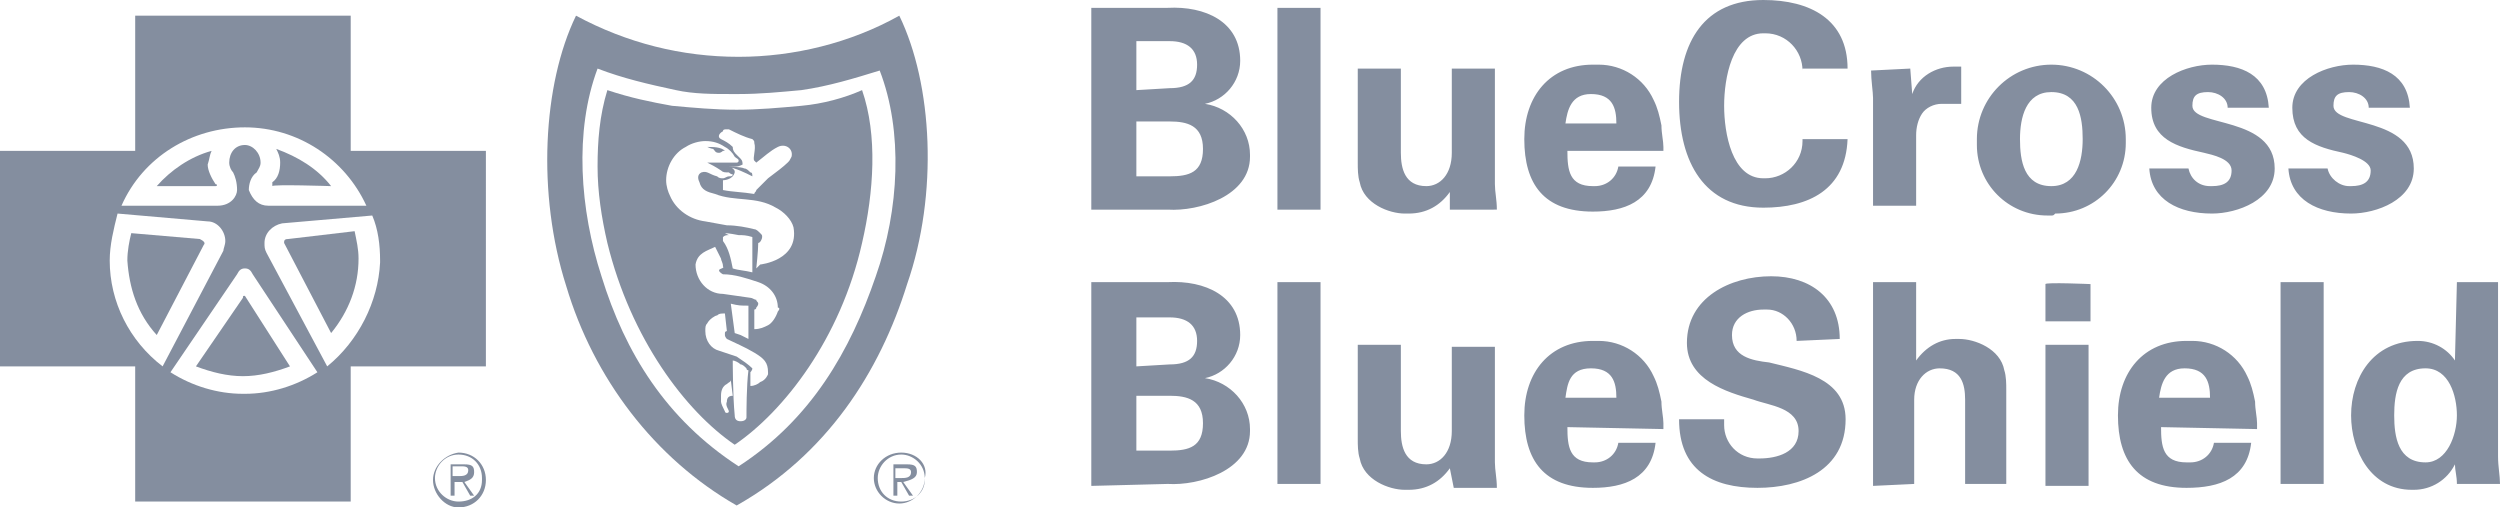 <svg xmlns:xodm="http://www.corel.com/coreldraw/odm/2003" xmlns="http://www.w3.org/2000/svg" xmlns:xlink="http://www.w3.org/1999/xlink" id="Layer_1" x="0px" y="0px" viewBox="0 0 127.6 25.9" style="enable-background:new 0 0 127.6 25.9;" xml:space="preserve"><style type="text/css">	.st0{fill:#848E9F;}</style><g id="Layer_x0020_1">	<path class="st0" d="M55.7,10.7V0.4h3.9c1.9-0.1,3.7,0.7,3.7,2.7c0,1.1-0.8,2-1.8,2.2c1.3,0.2,2.3,1.3,2.3,2.6c0,0,0,0,0,0.1  c0,2-2.6,2.8-4.2,2.7L55.7,10.7L55.7,10.7L55.7,10.7z M59.7,4.5c1,0,1.4-0.4,1.4-1.2c0-0.8-0.5-1.2-1.4-1.2l-1.7,0v2.5L59.7,4.5  L59.7,4.5L59.7,4.5z M59.7,9c1,0,1.7-0.2,1.7-1.4c0-1.2-0.8-1.4-1.7-1.4l-1.7,0V9H59.7z M67.4,0.4v10.3h-2.2V0.4H67.4z M74,9.8  c-0.5,0.7-1.2,1.1-2.1,1.1c-0.1,0-0.1,0-0.2,0c-0.8,0-2.1-0.5-2.3-1.6c-0.1-0.3-0.1-0.7-0.1-1c0,0,0-0.1,0-0.1l0-4.7h2.2v4.3  c0,0.8,0.2,1.7,1.3,1.7c0.7,0,1.3-0.6,1.3-1.7l0-4.3h2.2v5.9c0,0.4,0.1,0.8,0.1,1.3H74L74,9.8L74,9.8z M80,7.7c0,1,0.1,1.8,1.3,1.8  c0,0,0.1,0,0.1,0c0.6,0,1.1-0.4,1.2-1h1.9c-0.2,1.8-1.6,2.3-3.2,2.3c-2.5,0-3.5-1.4-3.5-3.7c0-2.2,1.3-3.8,3.5-3.8  c0.1,0,0.2,0,0.3,0c1.2,0,2.3,0.7,2.8,1.8c0.2,0.4,0.3,0.8,0.4,1.3c0,0.4,0.1,0.8,0.1,1.1c0,0.1,0,0.2,0,0.2L80,7.7L80,7.7L80,7.7  L80,7.7z M82.5,6.3c0-0.8-0.2-1.5-1.3-1.5c-1,0-1.2,0.8-1.3,1.5H82.5L82.5,6.3z M92,3.7c0,0,0-0.1,0-0.1c0-1-0.8-1.9-1.9-1.9  c0,0-0.1,0-0.1,0c-1.6,0-2,2.3-2,3.7s0.4,3.7,2,3.7c0,0,0.1,0,0.1,0c1,0,1.9-0.8,1.9-1.9c0,0,0-0.1,0-0.1h2.3  c-0.1,2.6-2,3.5-4.3,3.5c-3,0-4.3-2.3-4.3-5.4S87,0,90,0c2.4,0,4.3,1,4.3,3.5H92L92,3.7L92,3.7z M97.5,3.5l0.1,1.3  c0.3-0.9,1.2-1.4,2.1-1.4c0.1,0,0.3,0,0.4,0v1.9h-1c-0.4,0-0.8,0.2-1,0.5c-0.2,0.3-0.3,0.7-0.3,1.1c0,0,0,0.1,0,0.1v3.5h-2.2V5  c0-0.3-0.1-0.9-0.1-1.4L97.5,3.5L97.5,3.5z M104.7,11c-0.1,0-0.1,0-0.2,0c-2,0-3.6-1.6-3.6-3.6c0-0.1,0-0.2,0-0.3  c0-2.1,1.7-3.8,3.8-3.8c2.1,0,3.8,1.7,3.8,3.8c0,0.1,0,0.2,0,0.2c0,2-1.6,3.6-3.6,3.6C104.8,11,104.8,11,104.7,11L104.7,11  L104.7,11z M104.7,9.5c1.3,0,1.6-1.3,1.6-2.4s-0.2-2.4-1.6-2.4c-1.3,0-1.6,1.3-1.6,2.4S103.3,9.5,104.7,9.5L104.7,9.5z M113.7,5.5  c0-0.5-0.5-0.8-1-0.8c-0.6,0-0.8,0.2-0.8,0.7c0,1.1,4.2,0.5,4.2,3.2c0,1.6-1.9,2.3-3.2,2.3c-1.7,0-3.1-0.7-3.2-2.3l2,0  c0.1,0.5,0.5,0.9,1.1,0.9c0,0,0.1,0,0.1,0c0.6,0,1-0.2,1-0.8s-1-0.8-1.4-0.9c-1.4-0.3-2.7-0.7-2.7-2.3c0-1.5,1.8-2.2,3.1-2.2  c1.5,0,2.8,0.5,2.9,2.2h-2L113.7,5.5L113.7,5.5z M120.9,5.5c0-0.5-0.5-0.8-1-0.8c-0.6,0-0.8,0.2-0.8,0.7c0,1.1,4.1,0.5,4.1,3.2  c0,1.6-1.9,2.3-3.2,2.3c-1.7,0-3.1-0.7-3.2-2.3l2,0c0.1,0.5,0.6,0.9,1.1,0.9c0,0,0.1,0,0.1,0c0.6,0,1-0.2,1-0.8  c0-0.5-1-0.8-1.4-0.9c-1.4-0.3-2.6-0.7-2.6-2.3c0-1.5,1.8-2.2,3.1-2.2c1.5,0,2.8,0.5,2.9,2.2l-2.1,0L120.9,5.5L120.9,5.5L120.9,5.5  z M55.7,24.8V14.4h3.9c1.9-0.1,3.7,0.7,3.7,2.7c0,1.1-0.8,2-1.8,2.2c1.3,0.2,2.3,1.3,2.3,2.6c0,0,0,0,0,0.1c0,2-2.6,2.8-4.2,2.7  L55.7,24.8C55.7,24.8,55.7,24.8,55.7,24.8z M59.7,18.6c1,0,1.4-0.4,1.4-1.2c0-0.8-0.5-1.2-1.4-1.2l-1.7,0v2.5L59.7,18.6L59.7,18.6z   M59.7,23c1,0,1.7-0.2,1.7-1.4s-0.8-1.4-1.7-1.4H58V23C58,23,59.7,23,59.7,23z M67.4,14.4v10.3h-2.2V14.4  C65.2,14.4,67.4,14.4,67.4,14.4z M74,23.9c-0.5,0.7-1.2,1.1-2.1,1.1c-0.1,0-0.1,0-0.2,0c-0.8,0-2.1-0.5-2.3-1.6  c-0.1-0.3-0.1-0.7-0.1-1c0,0,0-0.1,0-0.1l0-4.7h2.2v4.4c0,0.8,0.2,1.7,1.3,1.7c0.7,0,1.3-0.6,1.3-1.7l0-4.3h2.2v5.9  c0,0.4,0.1,0.8,0.1,1.3l-2.2,0L74,23.9L74,23.9L74,23.9z M80,21.8c0,1,0.1,1.8,1.3,1.8c0,0,0.1,0,0.1,0c0.6,0,1.1-0.4,1.2-1l1.9,0  c-0.2,1.8-1.6,2.3-3.2,2.3c-2.5,0-3.5-1.4-3.5-3.7c0-2.2,1.3-3.8,3.5-3.8c0.1,0,0.2,0,0.3,0c1.2,0,2.3,0.7,2.8,1.8  c0.2,0.4,0.3,0.8,0.4,1.3c0,0.4,0.1,0.8,0.1,1.1c0,0.1,0,0.2,0,0.3L80,21.8L80,21.8L80,21.8z M82.5,20.3c0-0.8-0.2-1.5-1.3-1.5  s-1.2,0.8-1.3,1.5H82.5L82.5,20.3z M91.7,17.4C91.7,17.4,91.7,17.4,91.7,17.4c0-0.9-0.7-1.6-1.5-1.6c-0.1,0-0.2,0-0.2,0  c-0.8,0-1.6,0.4-1.6,1.3c0,1.1,1,1.3,1.9,1.4c1.6,0.4,3.9,0.8,3.9,2.9c0,2.6-2.3,3.5-4.5,3.5c-2.3,0-4-0.9-4-3.5H88  c0,0.1,0,0.2,0,0.3c0,0.9,0.7,1.7,1.7,1.7c0,0,0.1,0,0.1,0c0.9,0,2-0.3,2-1.4c0-1.2-1.5-1.3-2.3-1.6c-1.4-0.4-3.4-1-3.4-2.9  c0-2.3,2.2-3.4,4.3-3.4c2,0,3.5,1.1,3.5,3.2L91.7,17.4L91.7,17.4z M95.6,24.8V14.4h2.2v4c0.5-0.7,1.2-1.1,2-1.1c0.1,0,0.1,0,0.2,0  c0.8,0,2.1,0.5,2.3,1.6c0.1,0.3,0.1,0.7,0.1,1c0,0,0,0.1,0,0.1l0,4.7h-2.1v-4.3c0-0.8-0.2-1.6-1.3-1.6c-0.7,0-1.3,0.6-1.3,1.6  l0,4.3L95.6,24.8L95.6,24.8z M106.7,14.5v1.9h-2.3v-1.9C104.4,14.4,106.7,14.5,106.7,14.5z M106.6,17.6v7.2h-2.2v-7.2H106.6z   M110.3,21.8c0,1,0.1,1.8,1.3,1.8c0.1,0,0.1,0,0.2,0c0.6,0,1.1-0.4,1.2-1h1.9c-0.2,1.8-1.6,2.3-3.3,2.3c-2.5,0-3.5-1.4-3.5-3.7  c0-2.2,1.3-3.8,3.5-3.8c0.1,0,0.2,0,0.3,0c1.2,0,2.3,0.7,2.8,1.8c0.2,0.4,0.3,0.8,0.4,1.3c0,0.4,0.1,0.8,0.1,1.1c0,0.1,0,0.2,0,0.3  L110.3,21.8L110.3,21.8z M112.8,20.3c0-0.8-0.2-1.5-1.3-1.5c-1,0-1.2,0.8-1.3,1.5H112.8L112.8,20.3z M118.6,14.4v10.3h-2.2V14.4  H118.6z M125.4,14.4h2.1v8.9c0,0.5,0.1,1,0.1,1.4h-2.2c0-0.4-0.1-0.7-0.1-1c-0.4,0.8-1.2,1.3-2.1,1.3c0,0-0.1,0-0.1,0  c-2.1,0-3.1-2-3.1-3.8c0-1.9,1.1-3.8,3.4-3.8c0.8,0,1.5,0.4,1.9,1L125.4,14.4L125.4,14.4z M123.8,23.6c1.1,0,1.6-1.4,1.6-2.4  c0-1-0.4-2.4-1.6-2.4c-1.4,0-1.6,1.3-1.6,2.4C122.2,22.3,122.4,23.6,123.8,23.6z"></path>	<path class="st0" d="M23.4,23.1c-0.7,0.1-1.3,0.7-1.3,1.4c0,0.7,0.6,1.4,1.3,1.4c0.8,0,1.4-0.6,1.4-1.4c0,0,0,0,0,0  C24.8,23.7,24.2,23.1,23.4,23.1C23.5,23.1,23.5,23.1,23.4,23.1L23.4,23.1z M23.4,25.6c-0.6,0-1.2-0.5-1.2-1.2  c0-0.6,0.5-1.2,1.2-1.2s1.2,0.5,1.2,1.2c0,0,0,0.1,0,0.1C24.6,25.2,24.1,25.6,23.4,25.6C23.5,25.6,23.5,25.6,23.4,25.6  C23.4,25.6,23.4,25.6,23.4,25.6z"></path>	<path class="st0" d="M24.2,24.1c0-0.3-0.1-0.4-0.5-0.4H23v1.6h0.2v-0.7h0.4l0.4,0.7h0.2l-0.5-0.7C24,24.5,24.2,24.4,24.2,24.1  L24.2,24.1z M23.4,24.3h-0.3v-0.5h0.4c0.2,0,0.4,0,0.4,0.2C23.9,24.3,23.6,24.3,23.4,24.3L23.4,24.3L23.4,24.3z M12.5,15.1  c-0.1,0-0.1,0-0.1,0.1L10,18.7c0.8,0.3,1.6,0.5,2.4,0.5c0.8,0,1.6-0.2,2.4-0.5L12.5,15.1C12.5,15.1,12.5,15.1,12.5,15.1  C12.5,15.1,12.5,15.1,12.5,15.1z M10.2,12.2l-3.5-0.3c-0.1,0.4-0.2,0.9-0.2,1.4c0,0,0,0,0,0C6.6,14.7,7,16,8,17.1l2.4-4.6  C10.5,12.4,10.4,12.3,10.2,12.2L10.2,12.2L10.2,12.2z"></path>	<path class="st0" d="M17.9,7.7V0.8h-11v6.9H0v11h6.9v6.9l11,0v-6.9l6.9,0V7.7H17.9z M12.5,6.5C12.5,6.5,12.5,6.5,12.5,6.5  c2.7,0,5.1,1.6,6.2,4l-4.9,0c0,0-0.1,0-0.1,0c-0.5,0-0.8-0.3-1-0.8c0,0,0,0,0,0c0-0.3,0.1-0.7,0.4-0.9c0.1-0.2,0.2-0.3,0.2-0.5  c0-0.5-0.4-0.9-0.8-0.9c-0.5,0-0.8,0.4-0.8,0.9c0,0.2,0.1,0.4,0.2,0.5C12,9,12.1,9.3,12.1,9.7c0,0,0,0,0,0c0,0.3-0.3,0.8-1,0.8  l-4.9,0C7.3,8,9.8,6.5,12.5,6.5C12.5,6.5,12.5,6.5,12.5,6.5z M5.6,13.3c0-0.8,0.2-1.6,0.4-2.4l4.6,0.4c0.5,0,0.9,0.5,0.9,1  c0,0.2-0.1,0.4-0.1,0.5l-3.1,5.9C6.6,17.4,5.6,15.4,5.6,13.3L5.6,13.3L5.6,13.3L5.6,13.3z M16.2,19c-1.1,0.7-2.4,1.1-3.7,1.1  c0,0,0,0-0.1,0c-1.3,0-2.6-0.4-3.7-1.1l3.4-5c0.1-0.2,0.2-0.3,0.4-0.3c0.2,0,0.3,0.1,0.4,0.3L16.2,19L16.2,19z M16.7,18.7l-3.1-5.8  c-0.1-0.2-0.1-0.3-0.1-0.5c0-0.5,0.4-0.9,0.9-1l4.6-0.4c0.3,0.7,0.4,1.5,0.4,2.3c0,0,0,0.1,0,0.1c0,0,0,0,0,0  C19.3,15.4,18.3,17.4,16.7,18.7L16.7,18.7z"></path>	<path class="st0" d="M16.9,9.5c-0.7-0.9-1.7-1.5-2.8-1.9c0.1,0.2,0.2,0.4,0.2,0.7c0,0.4-0.1,0.8-0.4,1c0,0,0,0,0,0.1c0,0,0,0,0,0.1  C13.9,9.4,16.9,9.5,16.9,9.5z M14.7,12.2c-0.2,0-0.2,0.1-0.2,0.2l2.4,4.6c0.9-1.1,1.4-2.4,1.4-3.8c0,0,0,0,0,0  c0-0.5-0.1-0.9-0.2-1.4L14.7,12.2L14.7,12.2z M10.8,7.7C9.7,8,8.7,8.7,8,9.5H11c0.1,0,0.1-0.1,0-0.1c-0.2-0.3-0.4-0.7-0.4-1  C10.7,8.1,10.7,7.9,10.8,7.7C10.8,7.7,10.8,7.7,10.8,7.7z"></path>	<path class="st0" d="M45.9,0.8c-2.5,1.4-5.4,2.1-8.2,2.1c-2.9,0-5.7-0.7-8.3-2.1c-1.7,3.5-2,9.1-0.5,13.8c1.4,4.7,4.5,8.8,8.7,11.2  c4.6-2.6,7.3-6.8,8.7-11.3C47.9,9.9,47.6,4.3,45.9,0.8L45.9,0.8z M44.7,14.1c-1.3,3.8-3.3,7.3-7,9.7c-3.7-2.4-5.8-5.8-7-9.7  c-1.1-3.4-1.4-7.4-0.2-10.6c1.3,0.5,2.6,0.8,4,1.1c0.9,0.2,1.9,0.2,2.8,0.2c0.1,0,0.3,0,0.4,0c1.1,0,2.1-0.1,3.2-0.2  c1.4-0.2,2.7-0.6,4-1C46.1,6.7,45.9,10.7,44.7,14.1L44.7,14.1L44.7,14.1z"></path>	<path class="st0" d="M40.9,5.4c-1.1,0.1-2.2,0.2-3.3,0.2c-1.1,0-2.2-0.1-3.3-0.2c-1.1-0.2-2.1-0.4-3.3-0.8  c-0.4,1.3-0.5,2.6-0.5,3.9s0.2,2.6,0.5,3.9c1.2,4.9,4,8.6,6.5,10.3c2.5-1.7,5.4-5.4,6.5-10.3c0.6-2.6,0.8-5.5,0-7.8  C43.1,5,42,5.3,40.9,5.4L40.9,5.4L40.9,5.4z M37.1,20.5c-0.1,0.2,0.1,0.4,0.1,0.5c0,0.1-0.2,0.1-0.2,0c-0.1-0.2-0.2-0.4-0.2-0.5  c0,0,0,0,0-0.1c0,0,0-0.1,0-0.2c0-0.3,0.1-0.5,0.3-0.6c0.1-0.1,0.2-0.1,0.2-0.2l0.1,0.8C37.2,20.2,37.1,20.3,37.1,20.5L37.1,20.5  L37.1,20.5z M38.1,21.3c0,0.1-0.1,0.2-0.3,0.2c-0.2,0-0.3-0.1-0.3-0.3c-0.1-1-0.1-2.8-0.1-2.8c0.1,0,0.3,0.1,0.4,0.2  c0.1,0,0.2,0.1,0.3,0.2c0,0.1,0.1,0.1,0.1,0.1C38.1,19.7,38.1,21,38.1,21.3L38.1,21.3L38.1,21.3z M38.8,19.5  c-0.1,0.1-0.3,0.2-0.5,0.2V19c0,0,0.1-0.1,0.1-0.2c0,0,0,0,0,0c-0.2-0.2-0.5-0.4-0.8-0.6c-0.3-0.1-0.6-0.2-0.9-0.3  c-0.4-0.1-0.7-0.5-0.7-1c0-0.2,0-0.3,0.1-0.4c0.1-0.2,0.4-0.4,0.5-0.4c0.1-0.1,0.2-0.1,0.4-0.1l0.1,0.9c0,0-0.1,0-0.1,0.1  c0,0,0,0,0,0.1c0,0.1,0.1,0.2,0.1,0.2c0.4,0.2,0.9,0.4,1.4,0.7c0.5,0.3,0.7,0.5,0.7,1c0,0,0,0.1,0,0.1  C39.2,19.1,39.1,19.4,38.8,19.5L38.8,19.5L38.8,19.5z M37.3,15.5c0.4,0.1,0.5,0.1,0.9,0.1l0,1.7l-0.4-0.2L37.5,17L37.3,15.5  L37.3,15.5z M39.7,15.9c-0.1,0.3-0.3,0.6-0.5,0.7c-0.2,0.1-0.4,0.2-0.7,0.2l0-1c0,0,0.1,0,0.1-0.1c0,0,0.1-0.1,0.1-0.2c0,0,0,0,0,0  c0-0.1-0.1-0.1-0.1-0.2c-0.1,0-0.2-0.1-0.3-0.1c0,0,0,0,0,0l-1.4-0.2c-0.8,0-1.4-0.7-1.4-1.5c0,0,0,0,0,0c0.1-0.6,0.6-0.7,1-0.9  l0.3,0.6c0,0.1,0.1,0.2,0.1,0.4c0.1,0.1-0.2,0.1-0.2,0.2c0,0.1,0.2,0.2,0.2,0.2c0.6,0,1.2,0.2,1.8,0.4c0.6,0.2,1,0.7,1,1.3  C39.8,15.7,39.8,15.8,39.7,15.9L39.7,15.9L39.7,15.9z M37,11.9c0,0,0.2,0,0.7,0.1c0.2,0,0.4,0,0.7,0.1l0,1.8  c-0.4-0.1-0.7-0.1-1-0.2c-0.1-0.5-0.2-1-0.5-1.4c0,0,0-0.1,0-0.1s0-0.1,0-0.1c0.1-0.1,0.2-0.1,0.3-0.1L37,11.9L37,11.9L37,11.9z   M38.6,13.7c0,0,0.1-0.9,0.1-1.3c0.1,0,0.2-0.2,0.2-0.3c0-0.1,0-0.1-0.1-0.2c-0.1-0.1-0.2-0.2-0.3-0.2c-0.4-0.1-0.9-0.2-1.4-0.2  l-1.1-0.2c-0.8-0.1-1.5-0.6-1.8-1.3c-0.1-0.2-0.2-0.5-0.2-0.8c0-0.7,0.4-1.4,1-1.7c0.3-0.2,0.7-0.3,1-0.3c0.4,0,0.7,0.1,1,0.3  c0.2,0.1,0.4,0.3,0.5,0.5c0.1,0.1,0.2,0.1,0.2,0.2s-0.1,0.1-0.1,0.1c-0.1,0-0.2,0-0.4,0s-0.3,0-0.4,0h-0.7c0.2,0.1,0.4,0.2,0.7,0.4  c0.1,0.1,0.2,0.1,0.4,0.1c0.1,0.1,0.2,0.1,0.2,0.1c0,0.1-0.1,0.1-0.2,0.1c-0.1,0-0.2,0.1-0.3,0.1c-0.1,0-0.2,0-0.3-0.1  c-0.4-0.1-0.5-0.3-0.8-0.2c-0.2,0.1-0.2,0.3-0.1,0.5c0.1,0.4,0.4,0.5,0.8,0.6c1,0.4,2.1,0.1,3.1,0.7c0.4,0.2,0.8,0.6,0.9,1  c0.3,1.7-1.7,1.9-1.7,1.9L38.6,13.7L38.6,13.7z M40.4,8c-0.1,0.2-0.1,0.2-0.2,0.3c-0.2,0.2-0.6,0.5-1,0.8c-0.2,0.2-0.4,0.4-0.6,0.6  c0,0.1-0.1,0.1-0.1,0.2c-0.6-0.1-1.1-0.1-1.6-0.2V9.2c0,0,0.5,0,0.6-0.4c0-0.1,0-0.1-0.1-0.2c-0.1-0.1-0.2-0.1-0.3-0.1  C37.6,8.6,38,8.8,38.4,9c0-0.1,0-0.2-0.1-0.2c-0.1-0.1-0.2-0.2-0.3-0.2c-0.2-0.1-0.9-0.1-0.9-0.1l0.5,0c0.1,0,0.3-0.1,0.3-0.1  c0-0.1,0-0.2-0.1-0.3l-0.2-0.2c-0.1-0.1-0.2-0.2-0.2-0.4c-0.2-0.2-0.4-0.3-0.6-0.4c-0.2-0.1-0.1-0.3,0.1-0.4c0-0.1,0.1-0.1,0.2-0.1  c0.1,0,0.1,0,0.1,0C37.6,6.8,38,7,38.4,7.1c0.1,0.1,0.1,0.1,0.1,0.2c0.1,0.3-0.1,0.8,0,0.9s0.1,0.1,0.1,0.1C39,8,39.3,7.7,39.7,7.5  C40.1,7.3,40.5,7.6,40.4,8L40.4,8L40.4,8z M46,23.1C46,23.1,46,23.1,46,23.1c-0.8,0-1.4,0.6-1.4,1.3s0.6,1.3,1.3,1.3  s1.3-0.6,1.3-1.3c0,0,0,0,0,0C47.4,23.7,46.8,23.1,46,23.1C46,23.1,46,23.1,46,23.1z M46,25.6C46,25.6,46,25.6,46,25.6  c-0.7,0-1.2-0.5-1.2-1.2c0-0.6,0.5-1.2,1.2-1.2c0.6,0,1.2,0.5,1.2,1.2c0,0,0,0,0,0.1C47.2,25.1,46.7,25.6,46,25.6  C46.1,25.6,46.1,25.6,46,25.6L46,25.6L46,25.6z"></path>	<path class="st0" d="M46.8,24.1c0-0.3-0.1-0.4-0.5-0.4h-0.7v1.6h0.2v-0.7H46l0.4,0.7h0.2l-0.5-0.7C46.5,24.5,46.8,24.4,46.8,24.1  L46.8,24.1z M46,24.4h-0.3v-0.5h0.4c0.2,0,0.4,0,0.4,0.2C46.5,24.4,46.2,24.4,46,24.4L46,24.4z M36.4,7.6c0.1,0.1,0.1,0.2,0.3,0.2  c0.1,0,0.2-0.1,0.2-0.1l0.1,0c-0.2-0.2-0.6-0.2-0.9-0.2C36.3,7.6,36.4,7.6,36.4,7.6L36.4,7.6z"></path></g></svg>